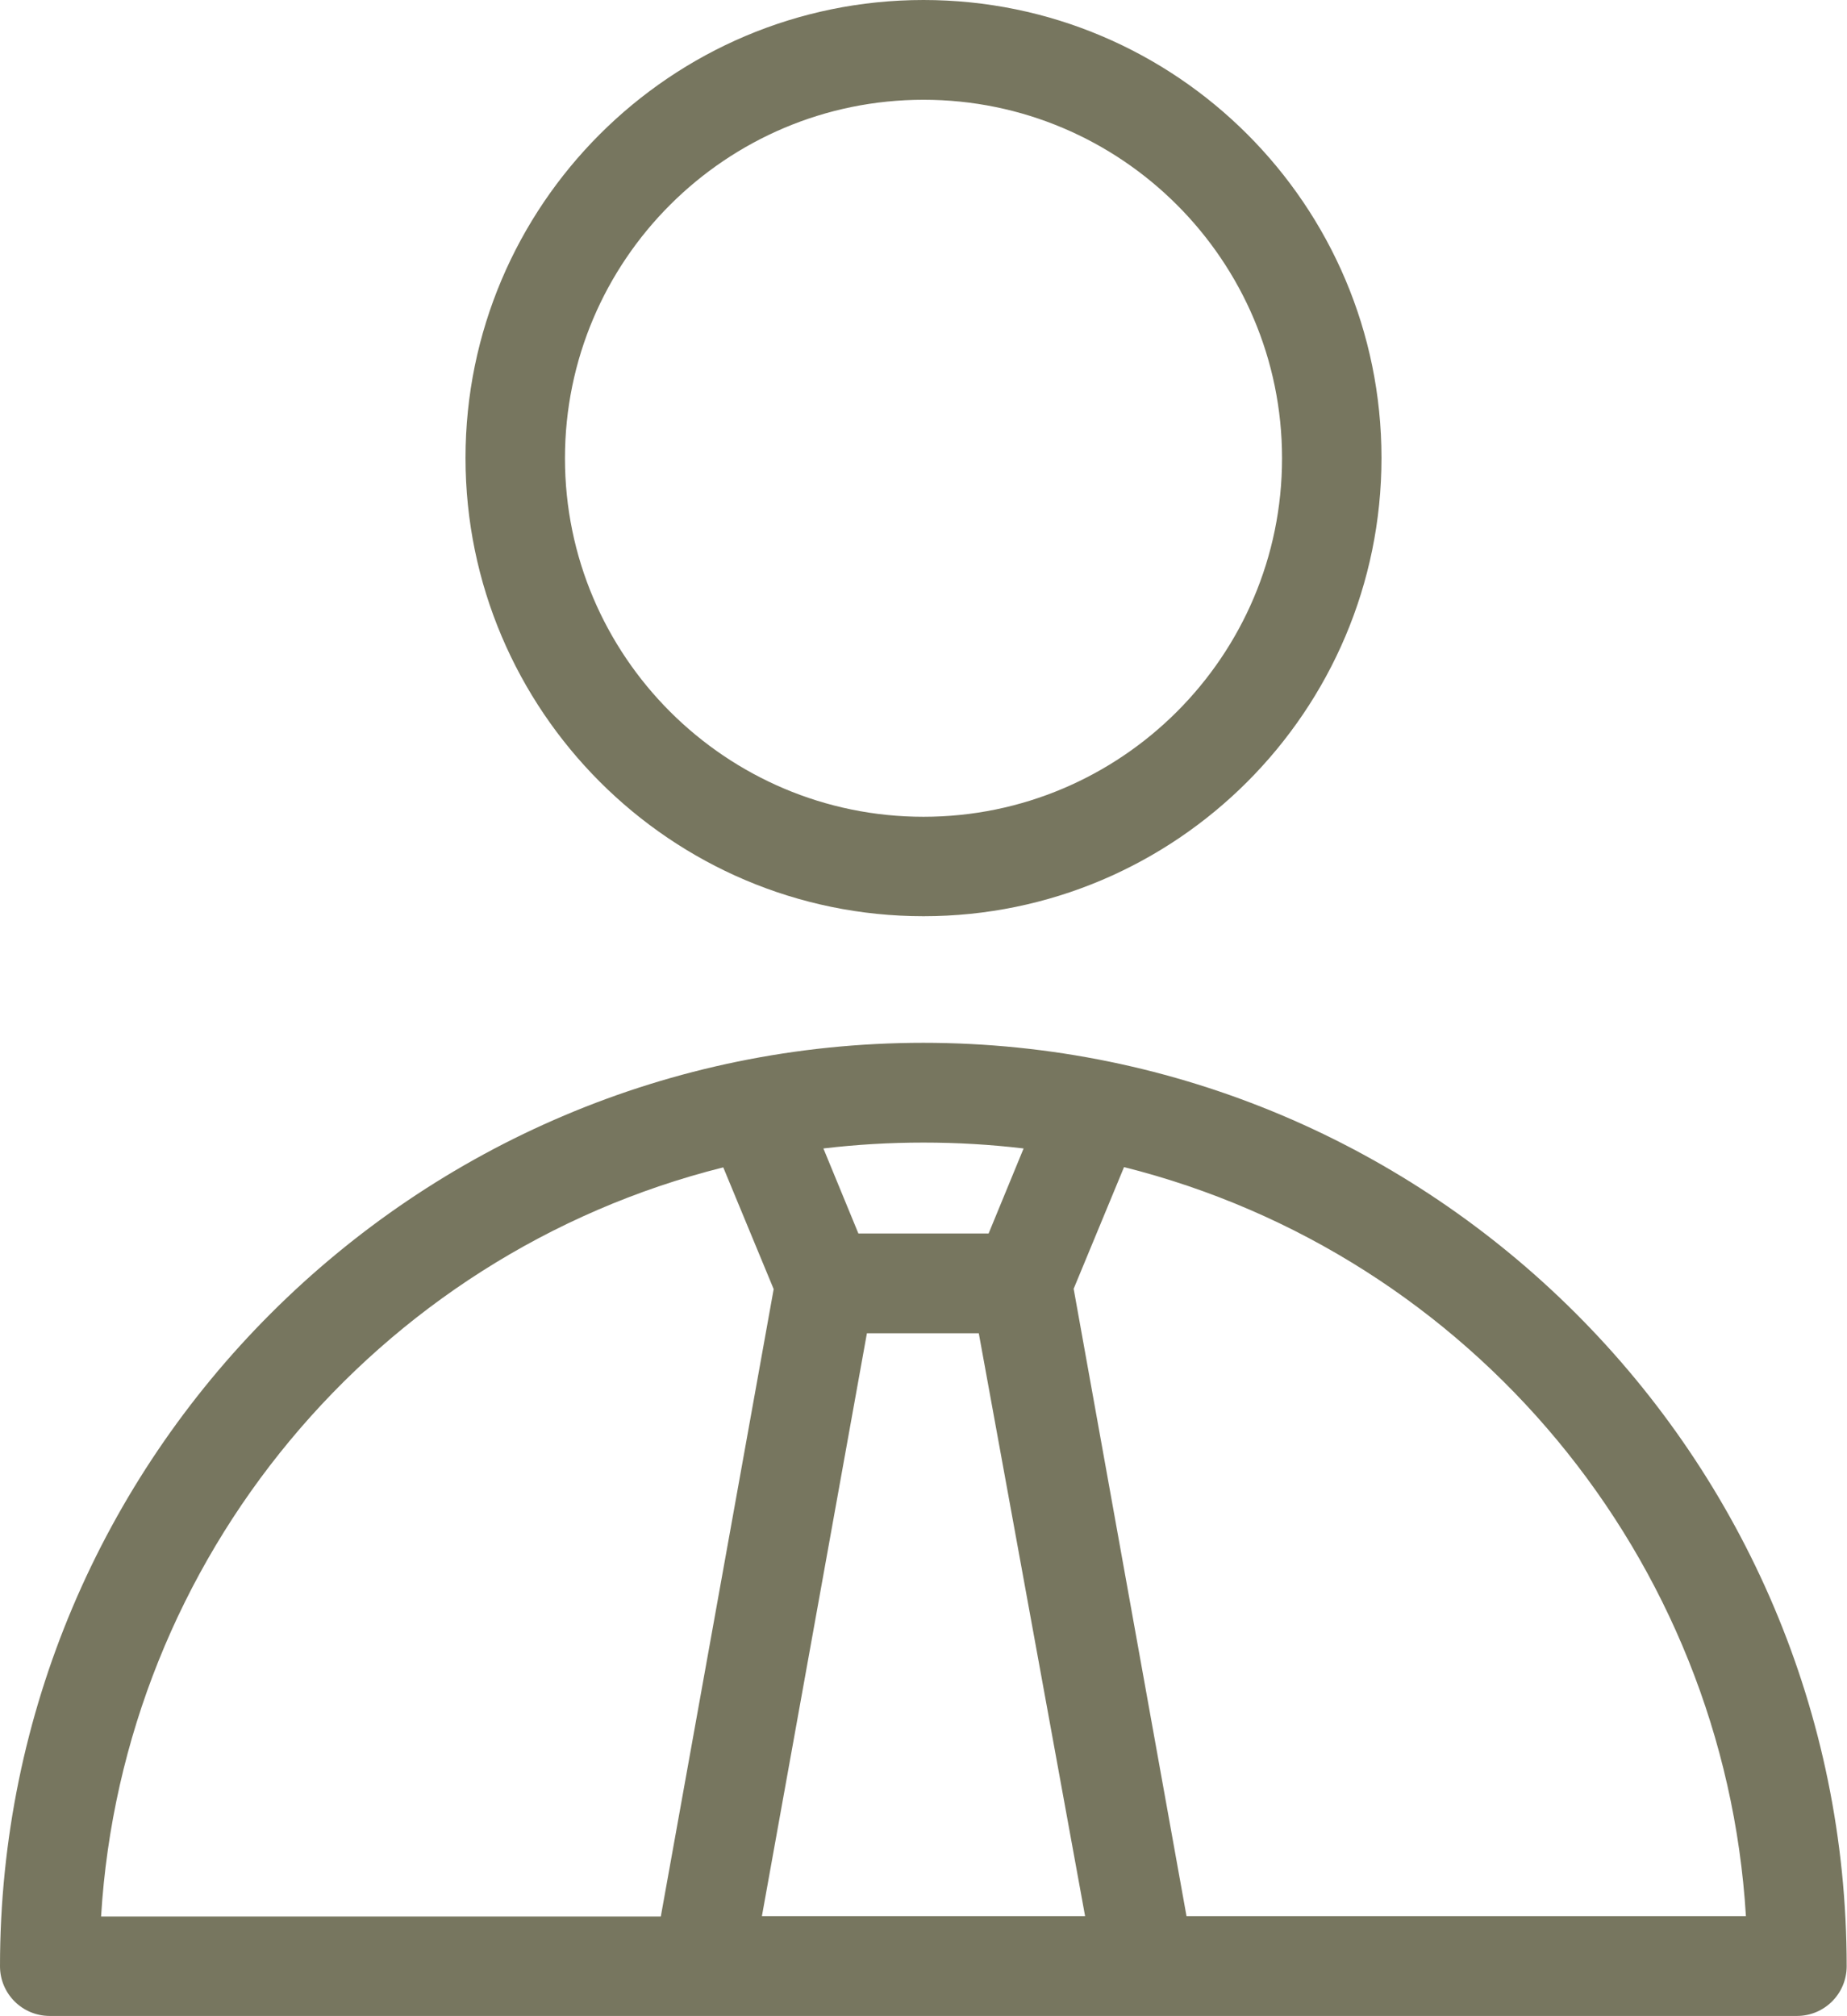 <svg xmlns="http://www.w3.org/2000/svg" id="Warstwa_1" viewBox="0 0 56.46 61.63"><defs><style>      .cls-1 {        fill: #77765f;      }    </style></defs><path class="cls-1" d="M28.23,28.01c7.72,0,14-6.28,14-14.01S35.95,0,28.23,0s-14,6.28-14,14,6.28,14.01,14,14.01ZM28.23,3.05c6.04,0,10.96,4.91,10.96,10.96s-4.92,10.96-10.96,10.96-10.96-4.91-10.96-10.96S22.19,3.05,28.23,3.05Z"></path><path class="cls-1" d="M28.23,31.88C12.66,31.88,0,44.54,0,60.11c0,.84.68,1.52,1.52,1.52h53.41c.84,0,1.52-.68,1.52-1.52,0-15.57-12.66-28.23-28.23-28.23ZM30.22,37.71h-3.98l-1.07-2.6c2.02-.24,4.1-.24,6.12,0l-1.07,2.6ZM26.5,40.76h3.42l3.25,17.82h-9.88l3.21-17.82ZM22.11,35.69l1.54,3.72-3.45,19.18H3.09c.66-10.92,8.38-20.23,19.01-22.9ZM32.82,39.4l1.54-3.72c10.63,2.67,18.35,11.97,19.01,22.9h-17.1l-3.45-19.18Z"></path></svg>